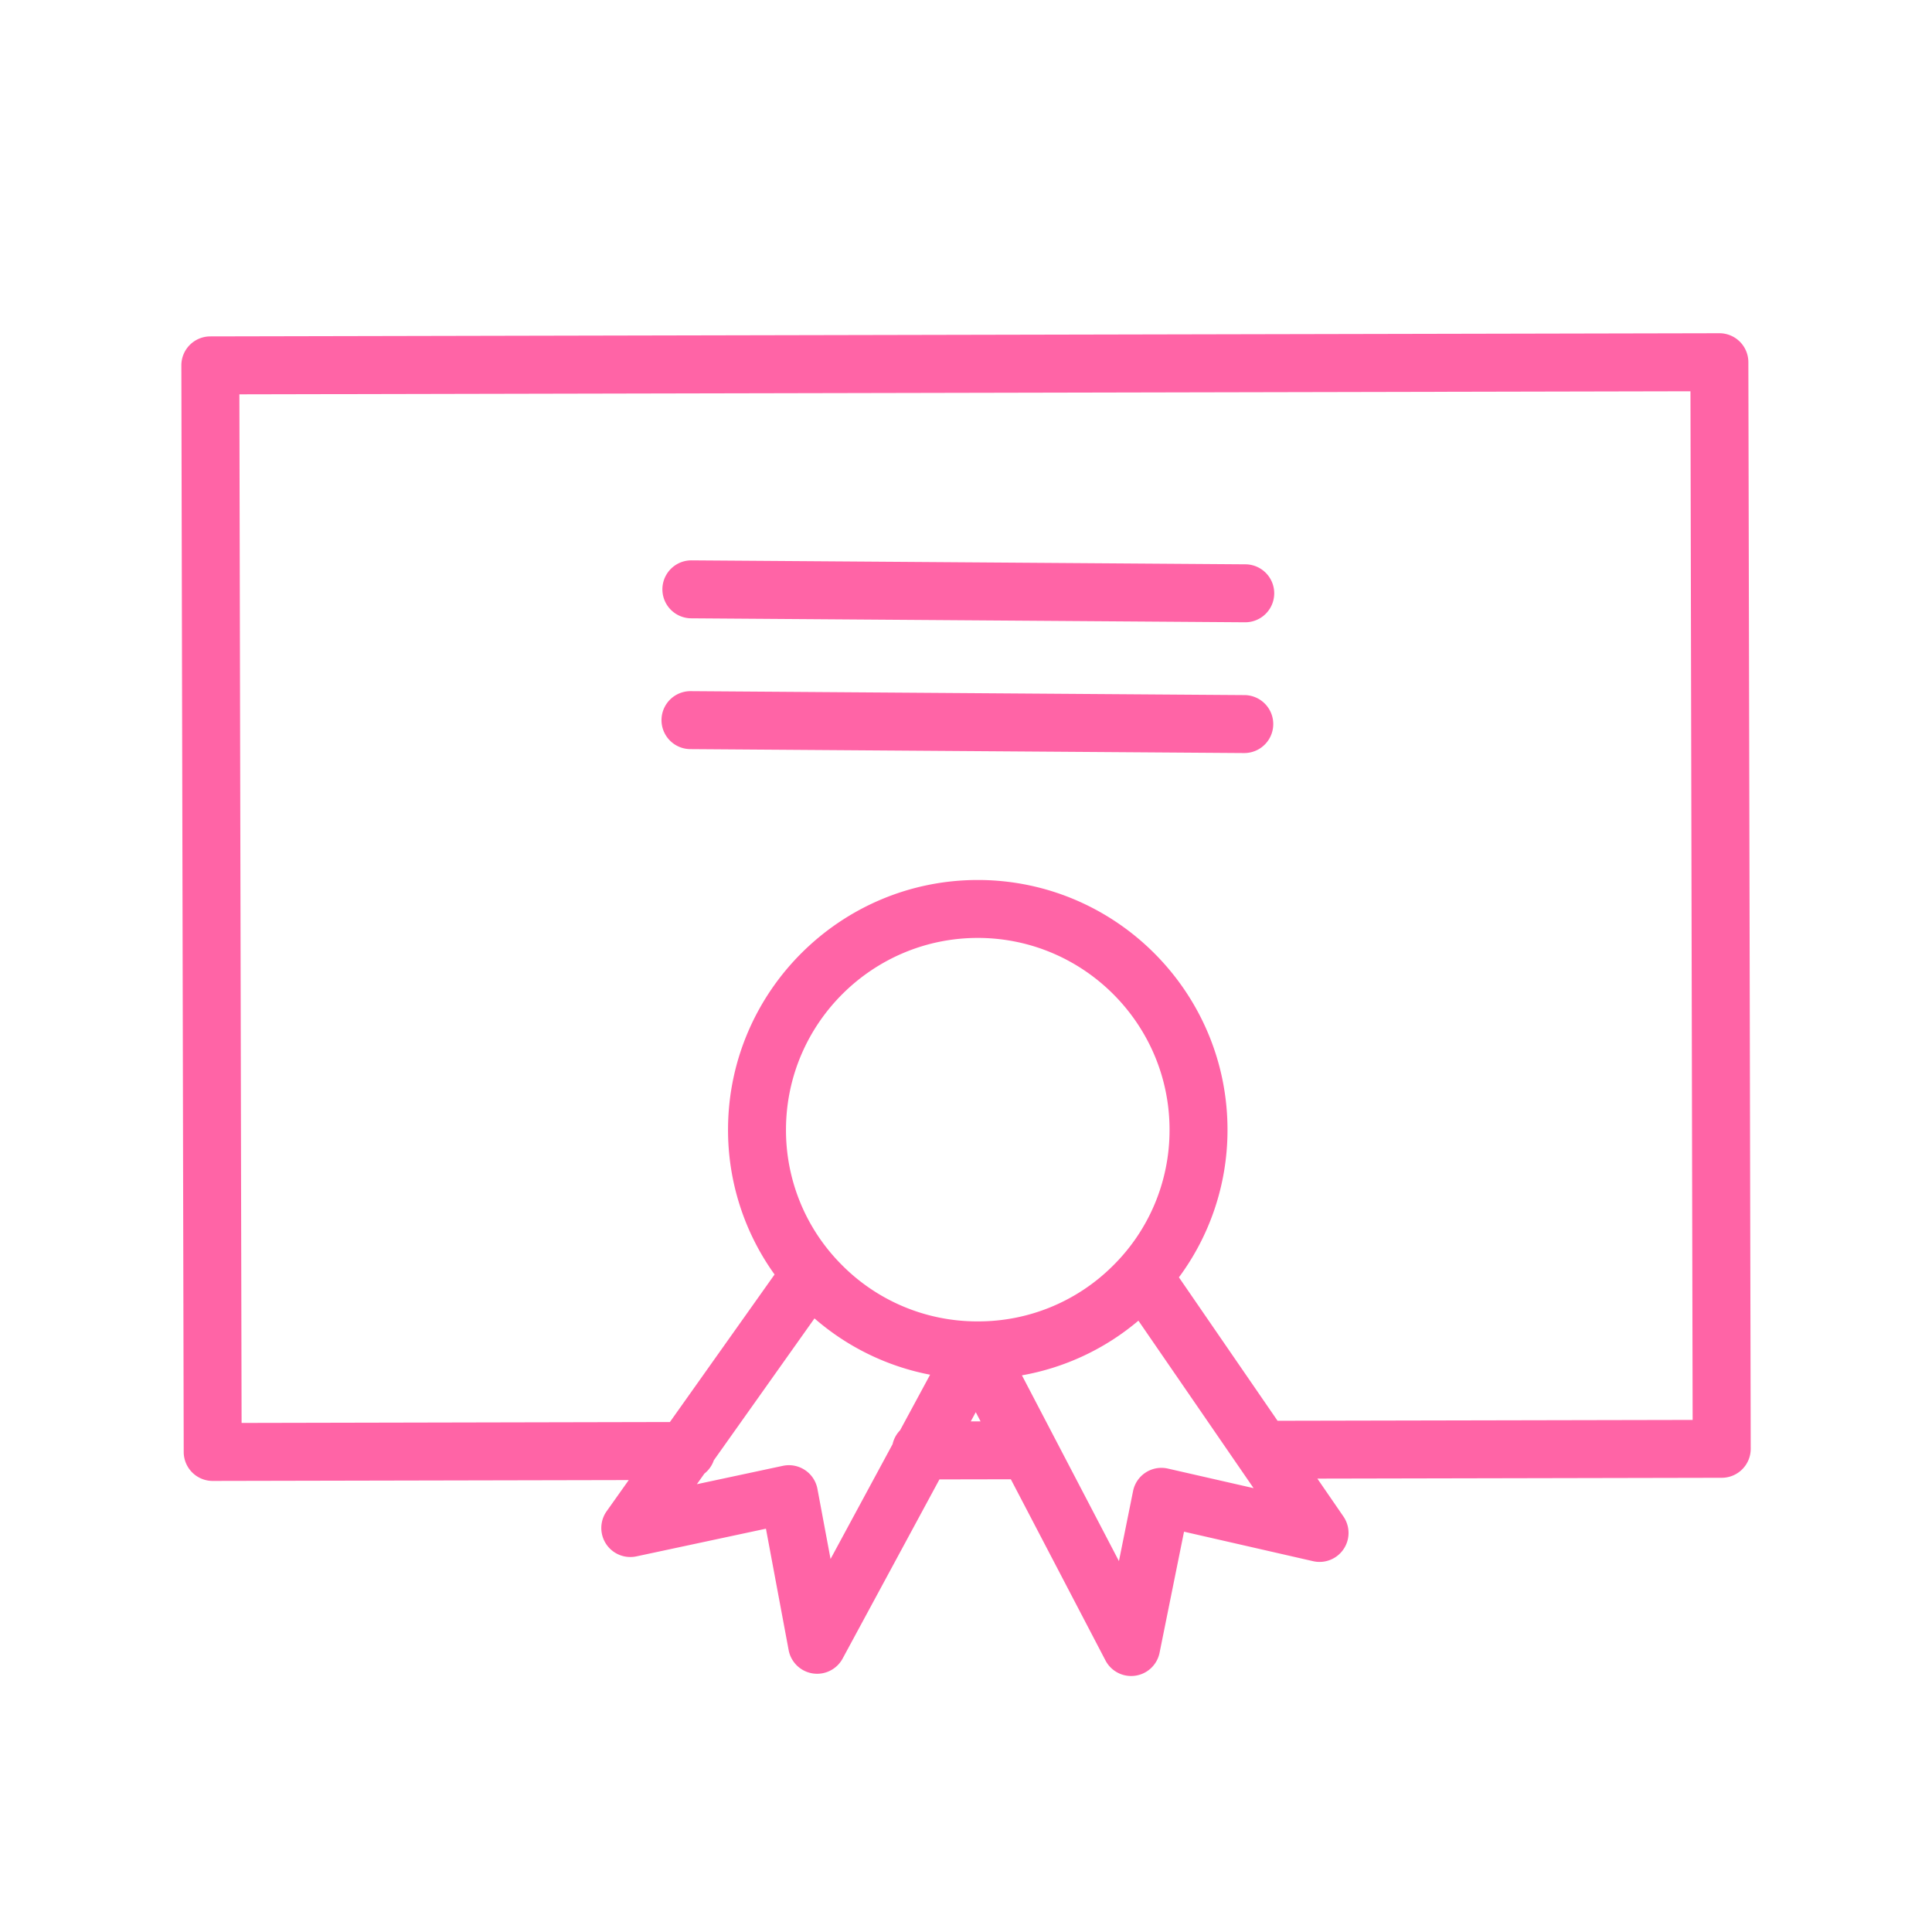 <?xml version="1.0" encoding="UTF-8"?> <svg xmlns="http://www.w3.org/2000/svg" viewBox="0 0 100 100" fill-rule="evenodd"><path d="M90.495 18.745a1.5 1.5 0 0 0-1.5-1.497h-.003l-78.108.164a1.499 1.499 0 0 0-1.497 1.503l.122 56.241a1.5 1.5 0 0 0 1.5 1.497h.003l21.532-.045-1.146 1.616a1.502 1.502 0 0 0 1.537 2.335l6.71-1.434 1.175 6.284a1.502 1.502 0 0 0 1.475 1.225 1.5 1.5 0 0 0 1.319-.787l5.011-9.273 3.696-.007 4.898 9.377a1.5 1.5 0 0 0 2.8-.397l1.266-6.267 6.682 1.527a1.5 1.5 0 0 0 1.57-2.311l-1.35-1.963 20.932-.043a1.5 1.5 0 0 0 1.498-1.503l-.122-56.242zM42.989 80.693l-.679-3.63a1.503 1.503 0 0 0-1.788-1.192l-4.452.951.388-.547c.224-.177.395-.414.489-.689l5.211-7.346a12.788 12.788 0 0 0 5.984 2.915l-1.553 2.875a1.497 1.497 0 0 0-.389.72l-3.211 5.943zm17.546-22.145a9.847 9.847 0 0 1-2.957 6.993 9.859 9.859 0 0 1-6.964 2.854h-.076a9.857 9.857 0 0 1-6.998-2.955 9.858 9.858 0 0 1-2.857-7.034c.04-5.45 4.488-9.859 9.93-9.859h.068c5.473.042 9.894 4.527 9.854 10.001 0-.001 0-.001 0 0zM50.247 73.572l.258-.478.249.477-.507.001zm10.204 2.442a1.497 1.497 0 0 0-1.804 1.165l-.731 3.623-5.021-9.615a12.775 12.775 0 0 0 6.029-2.829l5.961 8.668-4.434-1.012zm5.675-2.475-5.105-7.424a12.795 12.795 0 0 0 2.514-7.546c.052-7.127-5.704-12.967-12.832-13.021h-.089c-7.086 0-12.879 5.741-12.931 12.838a12.813 12.813 0 0 0 2.409 7.581l-5.418 7.637-22.169.047-.115-53.241 75.108-.158.113 53.243-21.485.044z" fill="#ff64a6"></path><path d="m64.459 29.209-28.657-.205h-.011a1.5 1.5 0 0 0-.011 3l28.657.205h.011a1.5 1.5 0 0 0 .011-3zm-.05 6.769-28.653-.204h-.011a1.5 1.5 0 0 0-.011 3l28.653.204h.011a1.5 1.5 0 0 0 .011-3z" fill="#ff64a6"></path></svg> 